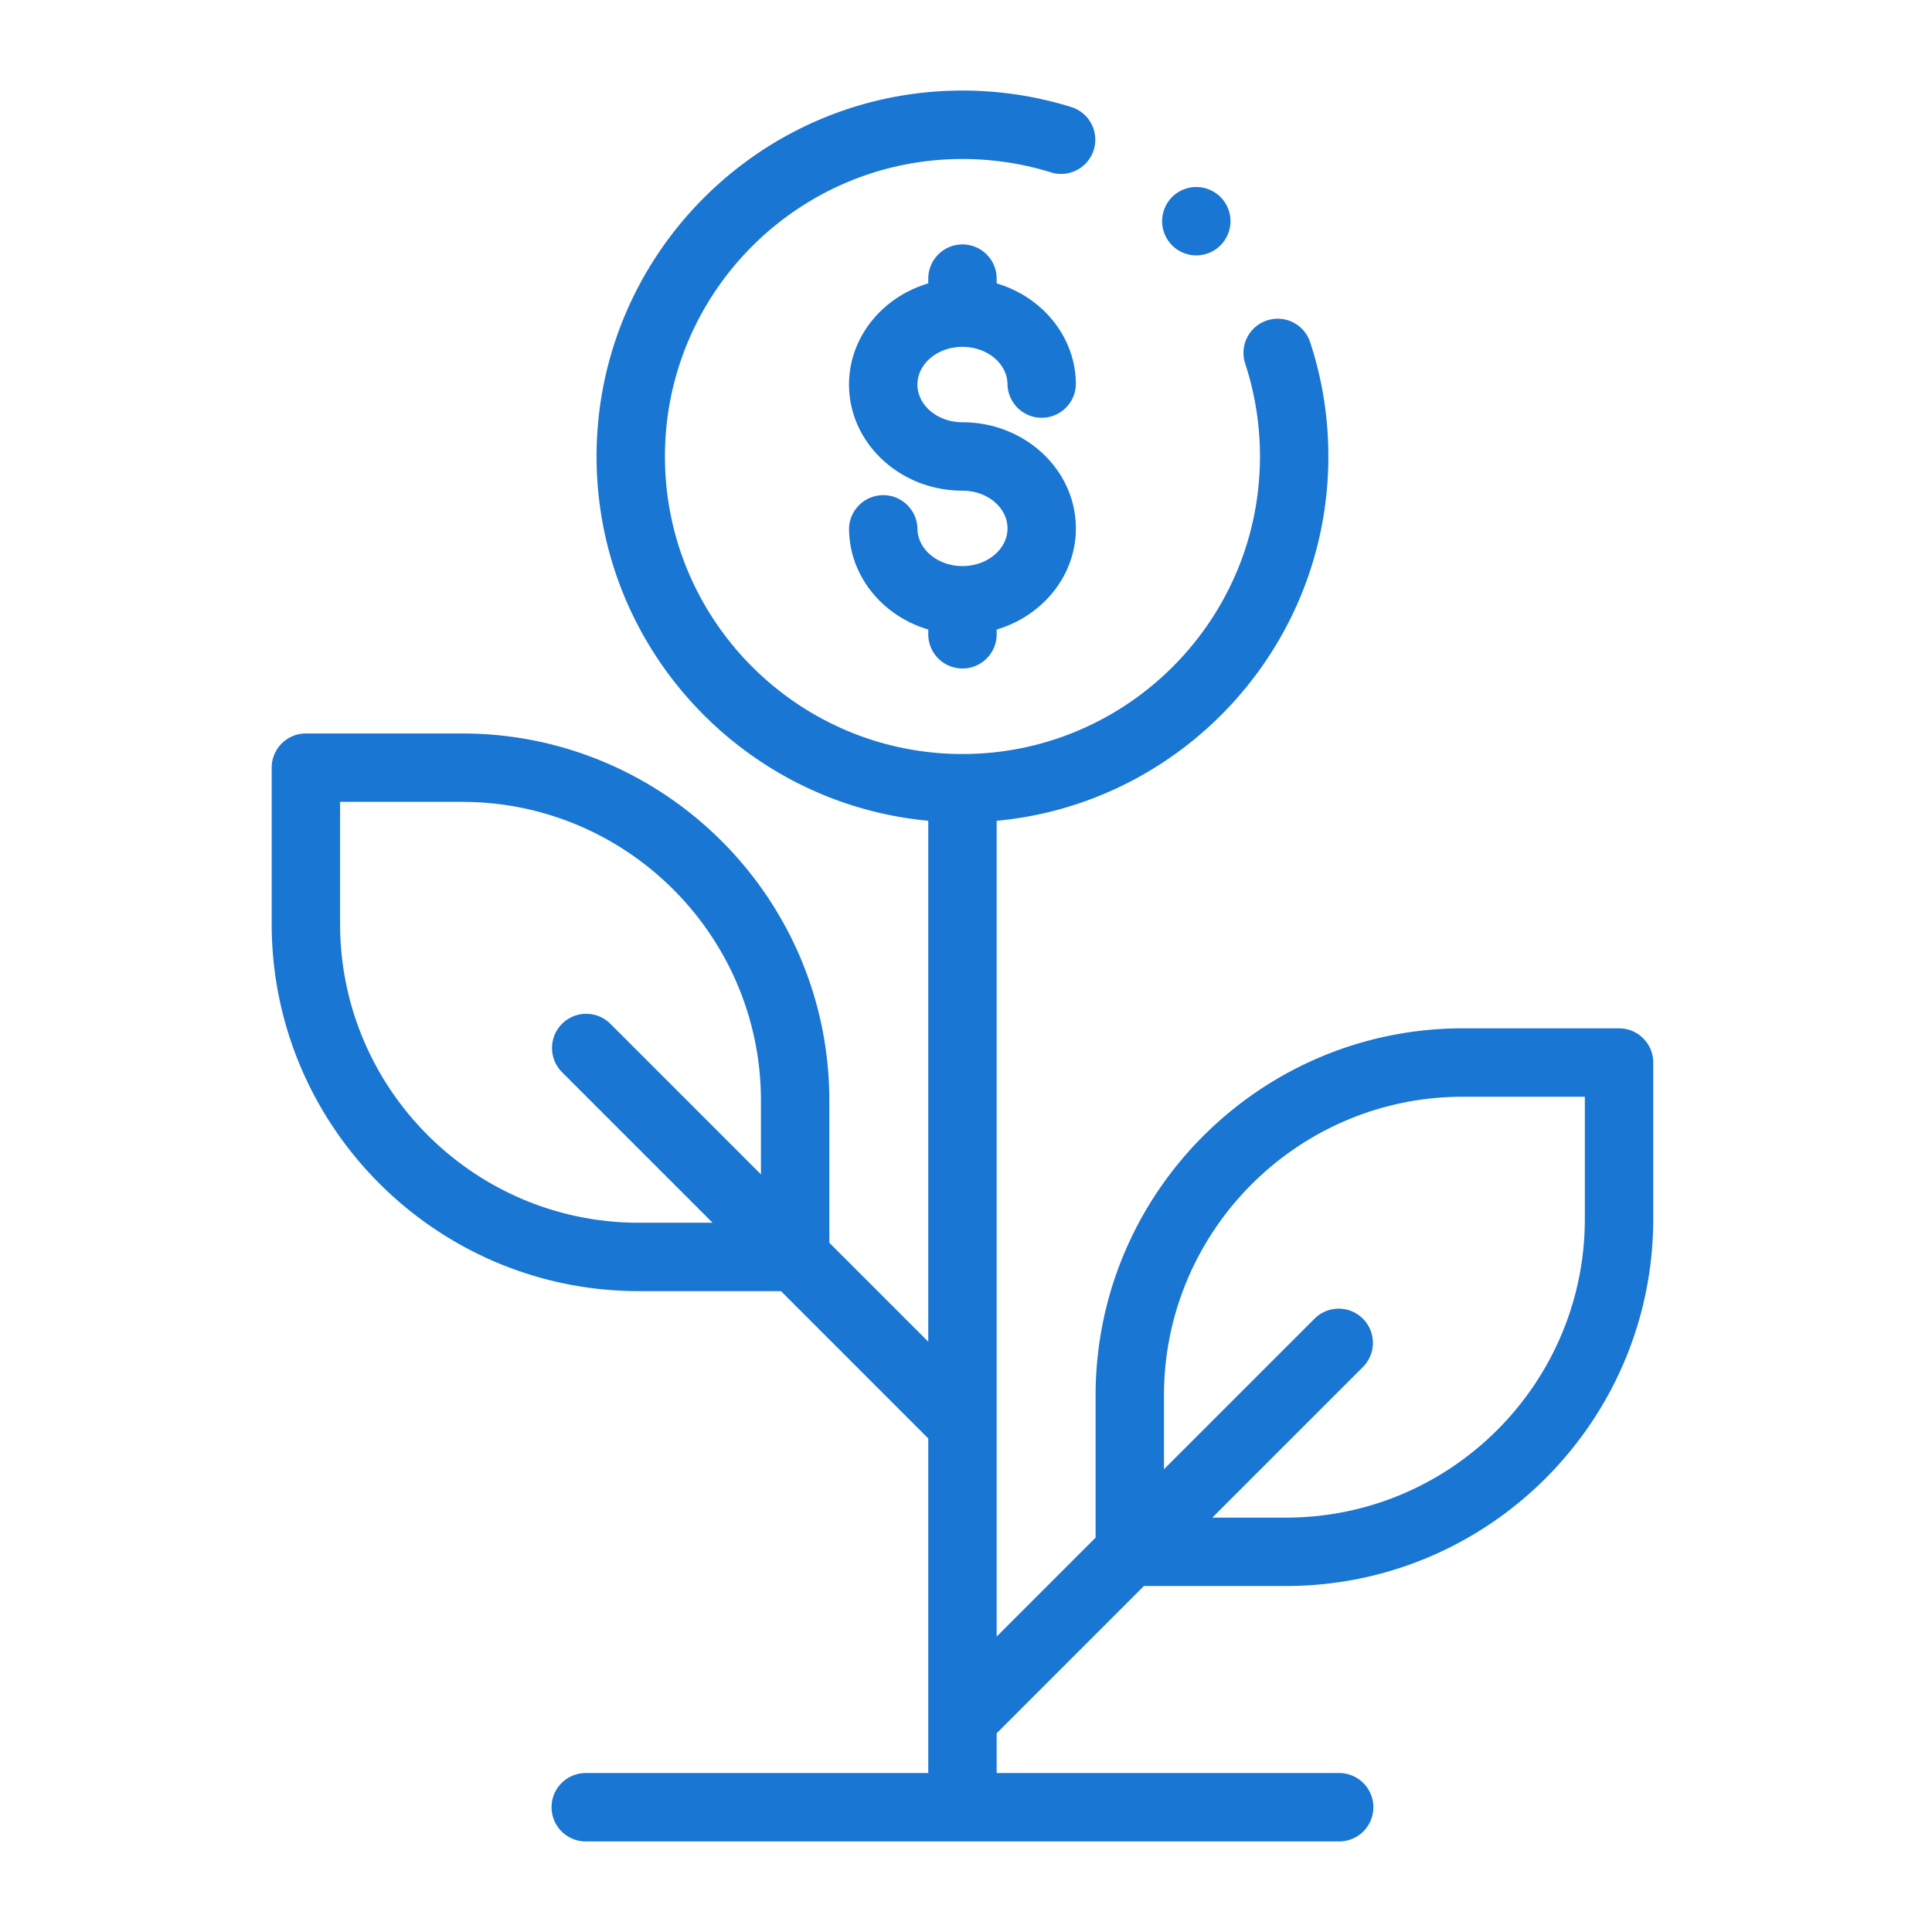 <svg width="64" height="64" fill="none" xmlns="http://www.w3.org/2000/svg"><path d="M31.883 11.49c.823 0 1.492.56 1.492 1.25a1.133 1.133 0 002.265 0c0-1.57-1.104-2.902-2.624-3.352V9.23a1.133 1.133 0 00-2.266 0v.158c-1.52.45-2.625 1.782-2.625 3.351 0 1.938 1.686 3.515 3.758 3.515.823 0 1.492.56 1.492 1.249 0 .689-.67 1.249-1.492 1.249-.823 0-1.492-.56-1.492-1.25a1.133 1.133 0 00-2.265 0c0 1.57 1.104 2.902 2.624 3.352v.158a1.133 1.133 0 002.266 0v-.158c1.52-.45 2.624-1.782 2.624-3.35 0-1.94-1.685-3.516-3.757-3.516-.823 0-1.492-.56-1.492-1.249 0-.689.67-1.249 1.492-1.249z" fill="#1976D2"/><path d="M53.633 34.065h-5.178c-6.706 0-12.162 5.456-12.162 12.163v4.708l-3.277 3.277V27.19c6.154-.573 10.988-5.766 10.988-12.068 0-1.305-.206-2.59-.614-3.817a1.133 1.133 0 00-2.15.713c.33.997.498 2.042.498 3.104 0 5.434-4.42 9.856-9.855 9.856-5.434 0-9.856-4.422-9.856-9.856s4.421-9.855 9.856-9.855c1 0 1.986.149 2.93.443a1.133 1.133 0 00.674-2.164A12.121 12.121 0 0031.883 3c-6.684 0-12.121 5.438-12.121 12.121 0 6.302 4.834 11.495 10.988 12.068v17.256l-3.277-3.277V36.46c0-6.707-5.456-12.163-12.163-12.163h-5.177c-.626 0-1.133.508-1.133 1.133v5.177c0 6.707 5.456 12.163 12.163 12.163h4.708l4.879 4.88v11.084H19.404a1.133 1.133 0 000 2.266h24.958a1.133 1.133 0 000-2.266H33.016v-1.317l4.879-4.879h4.708c6.706 0 12.163-5.456 12.163-12.163v-5.177c0-.626-.508-1.133-1.133-1.133zm-32.47 6.44c-5.457 0-9.897-4.44-9.897-9.898v-4.044h4.044c5.457 0 9.897 4.44 9.897 9.897v2.442L20.205 33.9a1.133 1.133 0 00-1.602 1.602l5.002 5.002h-2.442zm31.337-.13c0 5.458-4.44 9.898-9.897 9.898H40.16l5.003-5.003a1.133 1.133 0 00-1.602-1.602l-5.003 5.002v-2.442c0-5.457 4.44-9.897 9.898-9.897H52.5v4.044z" fill="#1976D2"/><path d="M39.63 8.46c.297 0 .59-.121.8-.332.21-.21.332-.503.332-.8 0-.299-.121-.59-.332-.802a1.141 1.141 0 00-.8-.331c-.299 0-.59.12-.802.331-.21.211-.331.503-.331.801 0 .298.12.59.331.801.211.211.503.332.801.332z" fill="#1976D2"/></svg>